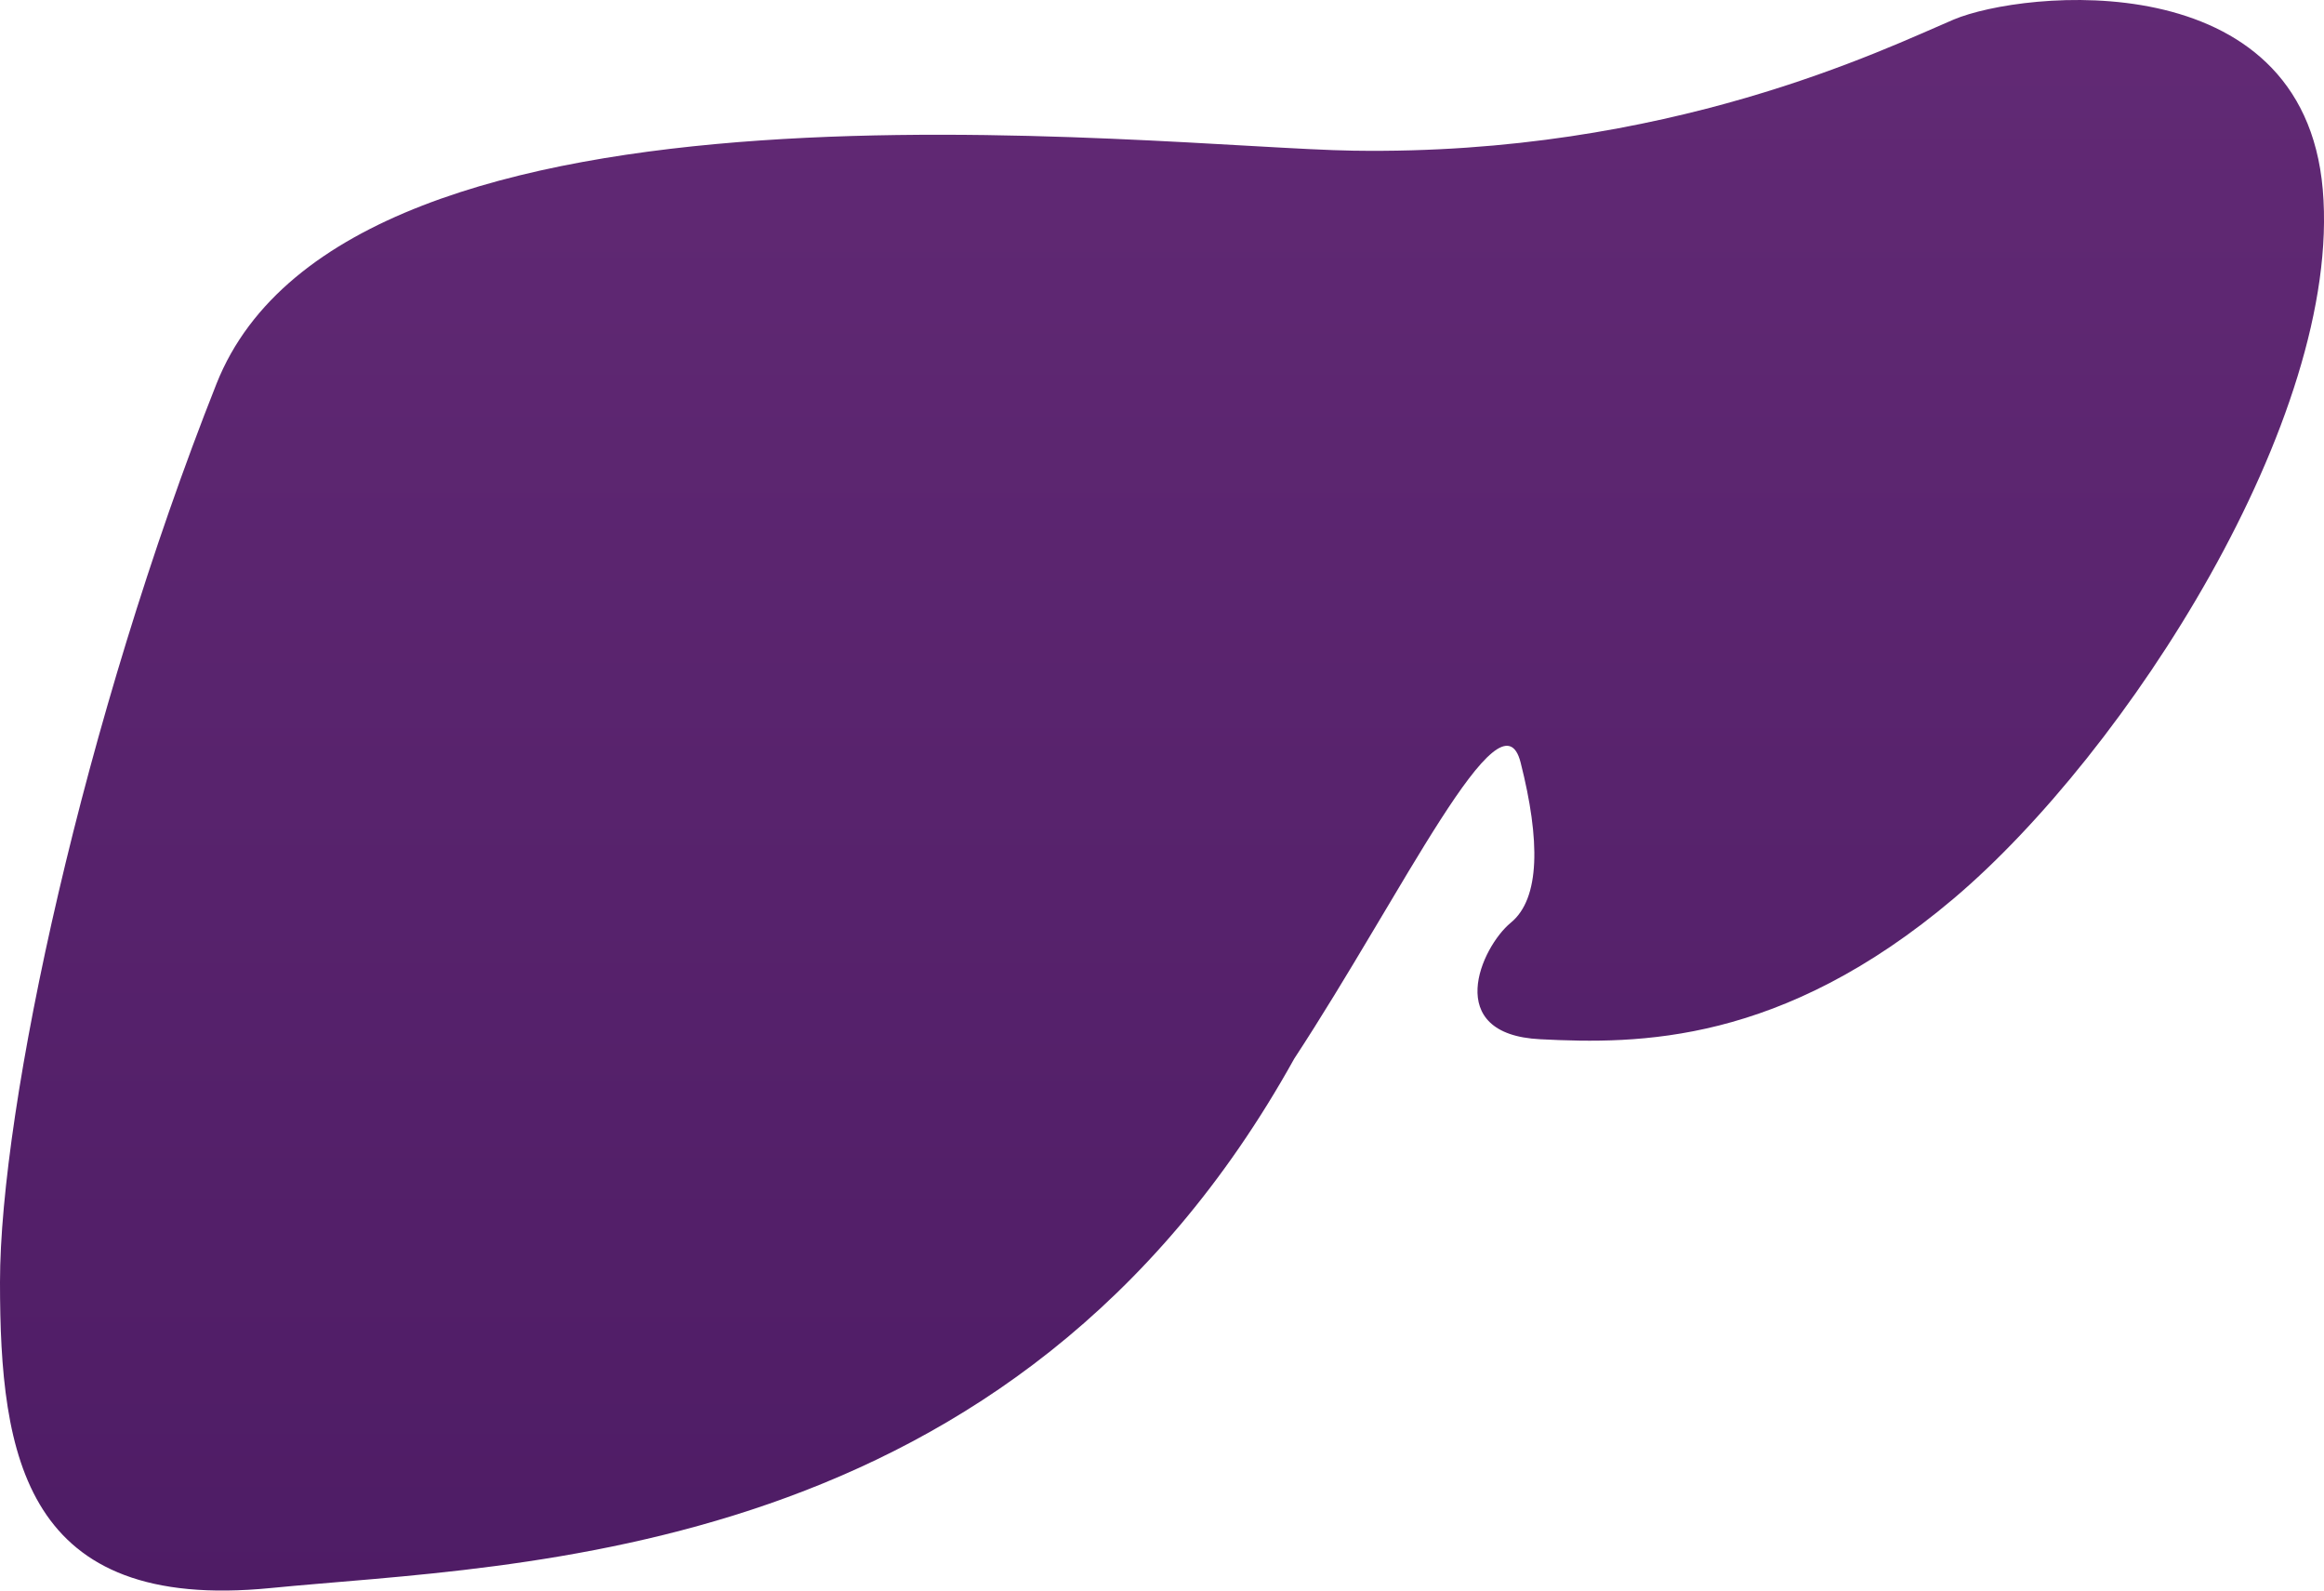 <?xml version="1.0" encoding="utf-8"?>
<svg width="38px" height="26px" viewBox="0 0 38 26" version="1.1" xmlns:xlink="http://www.w3.org/1999/xlink" xmlns="http://www.w3.org/2000/svg">
  <desc>Created with Lunacy</desc>
  <defs>
    <linearGradient x1="0.5" y1="0" x2="0.5" y2="1" id="gradient_1">
      <stop offset="0" stop-color="#622A75" />
      <stop offset="1" stop-color="#4E1C65" />
    </linearGradient>
  </defs>
  <path d="M22.128 2.463C18.894 2.413 5.713 0.797 3.54 6.273C1.369 11.75 0 18.101 0 20.958C0 23.817 0.403 26.356 4.425 25.959C8.449 25.561 16.577 25.561 21.162 17.306C22.932 14.607 24.542 11.194 24.864 12.465C25.186 13.736 25.186 14.689 24.702 15.084C24.22 15.48 23.576 16.91 25.186 16.988C26.794 17.07 29.127 17.07 31.944 14.689C34.761 12.307 38.302 6.829 37.98 3.099C37.657 -0.631 33.07 -0.156 31.944 0.32C30.818 0.797 27.278 2.543 22.128 2.463" id="Fill-1" fill="url(#gradient_1)" stroke="none" />
</svg>